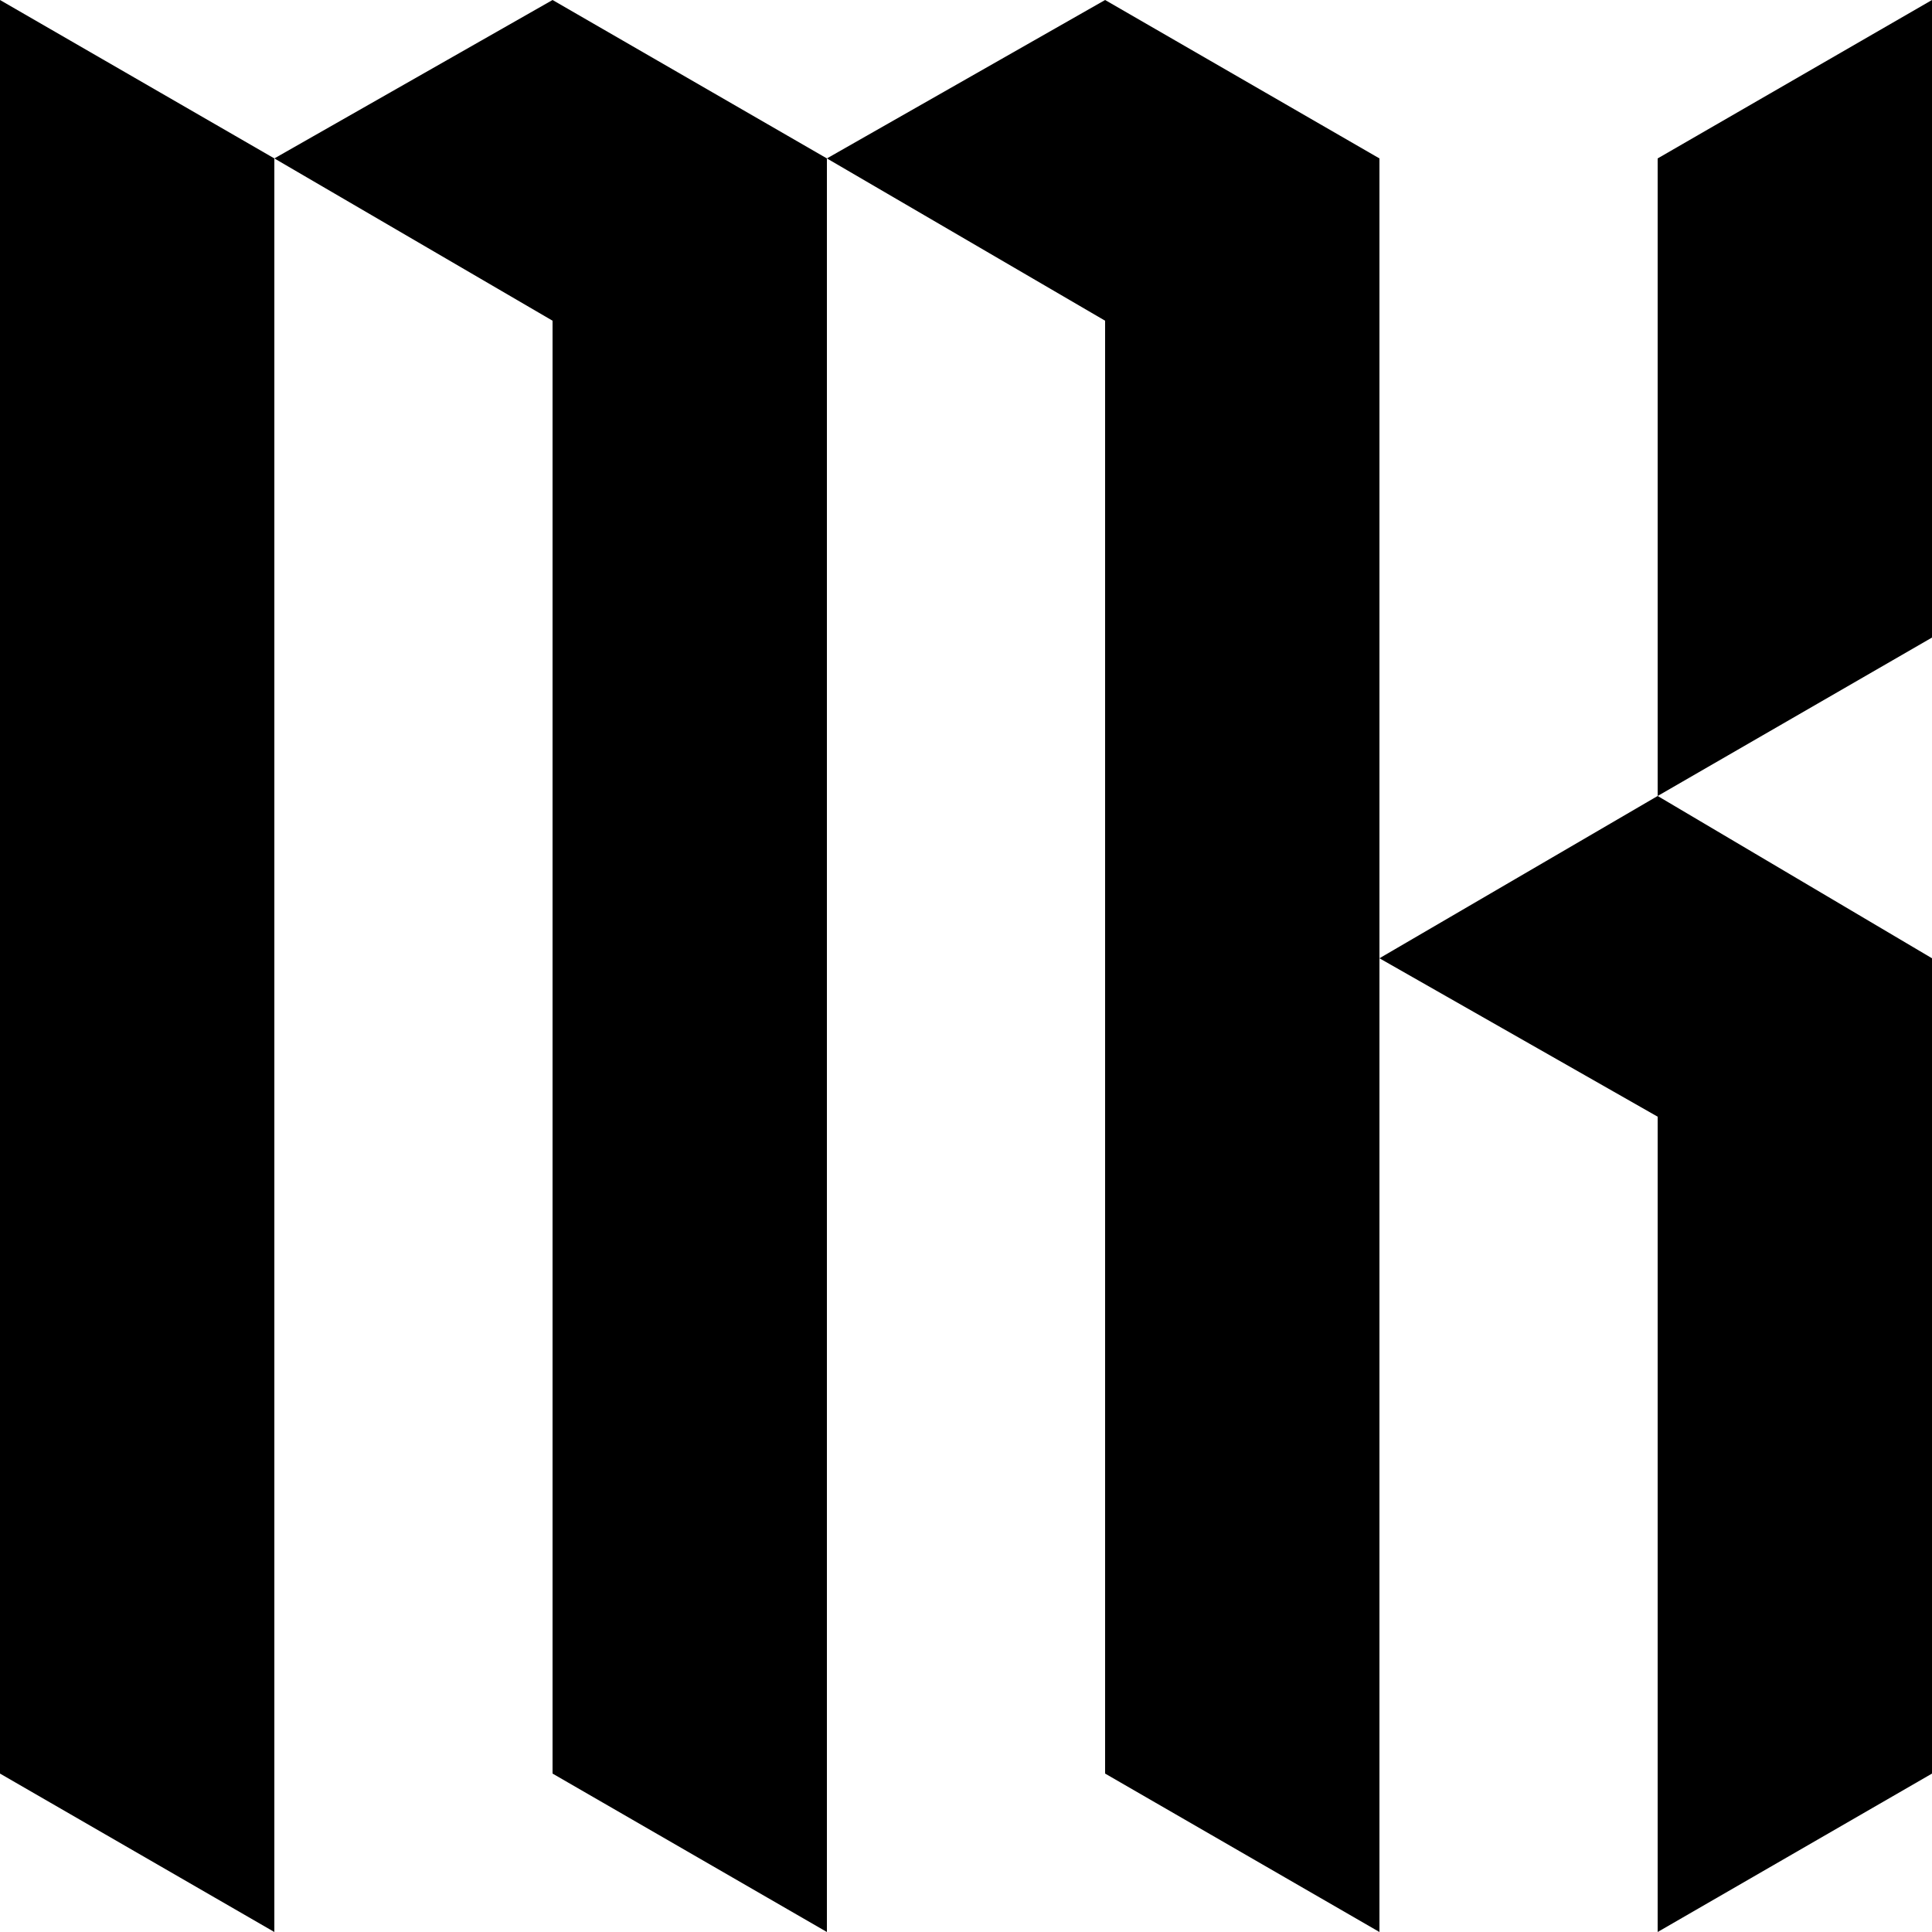 <?xml version="1.0" encoding="utf-8"?>
<!-- Generator: Adobe Illustrator 24.0.0, SVG Export Plug-In . SVG Version: 6.00 Build 0)  -->
<svg version="1.1" id="Layer_1" xmlns="http://www.w3.org/2000/svg" xmlns:xlink="http://www.w3.org/1999/xlink" x="0px" y="0px"
	 viewBox="0 0 50 50" style="enable-background:new 0 0 50 50;" xml:space="preserve">
<g>
	<polygon points="42.9,28.9 42.9,50 50,45.9 50,24.8 42.9,20.6 35.7,24.8 	"/>
	<polygon points="50,0 42.9,4.1 42.9,20.6 50,16.5 	"/>
	<polygon points="0,45.9 7.1,50 7.1,4.1 0,0 	"/>
	<polygon points="28.6,0 21.4,4.1 28.6,8.3 28.6,45.9 35.7,50 35.7,24.8 35.7,4.1 	"/>
	<polygon points="7.1,4.1 14.3,8.3 14.3,45.9 21.4,50 21.4,4.1 14.3,0 	"/>
</g>
</svg>
